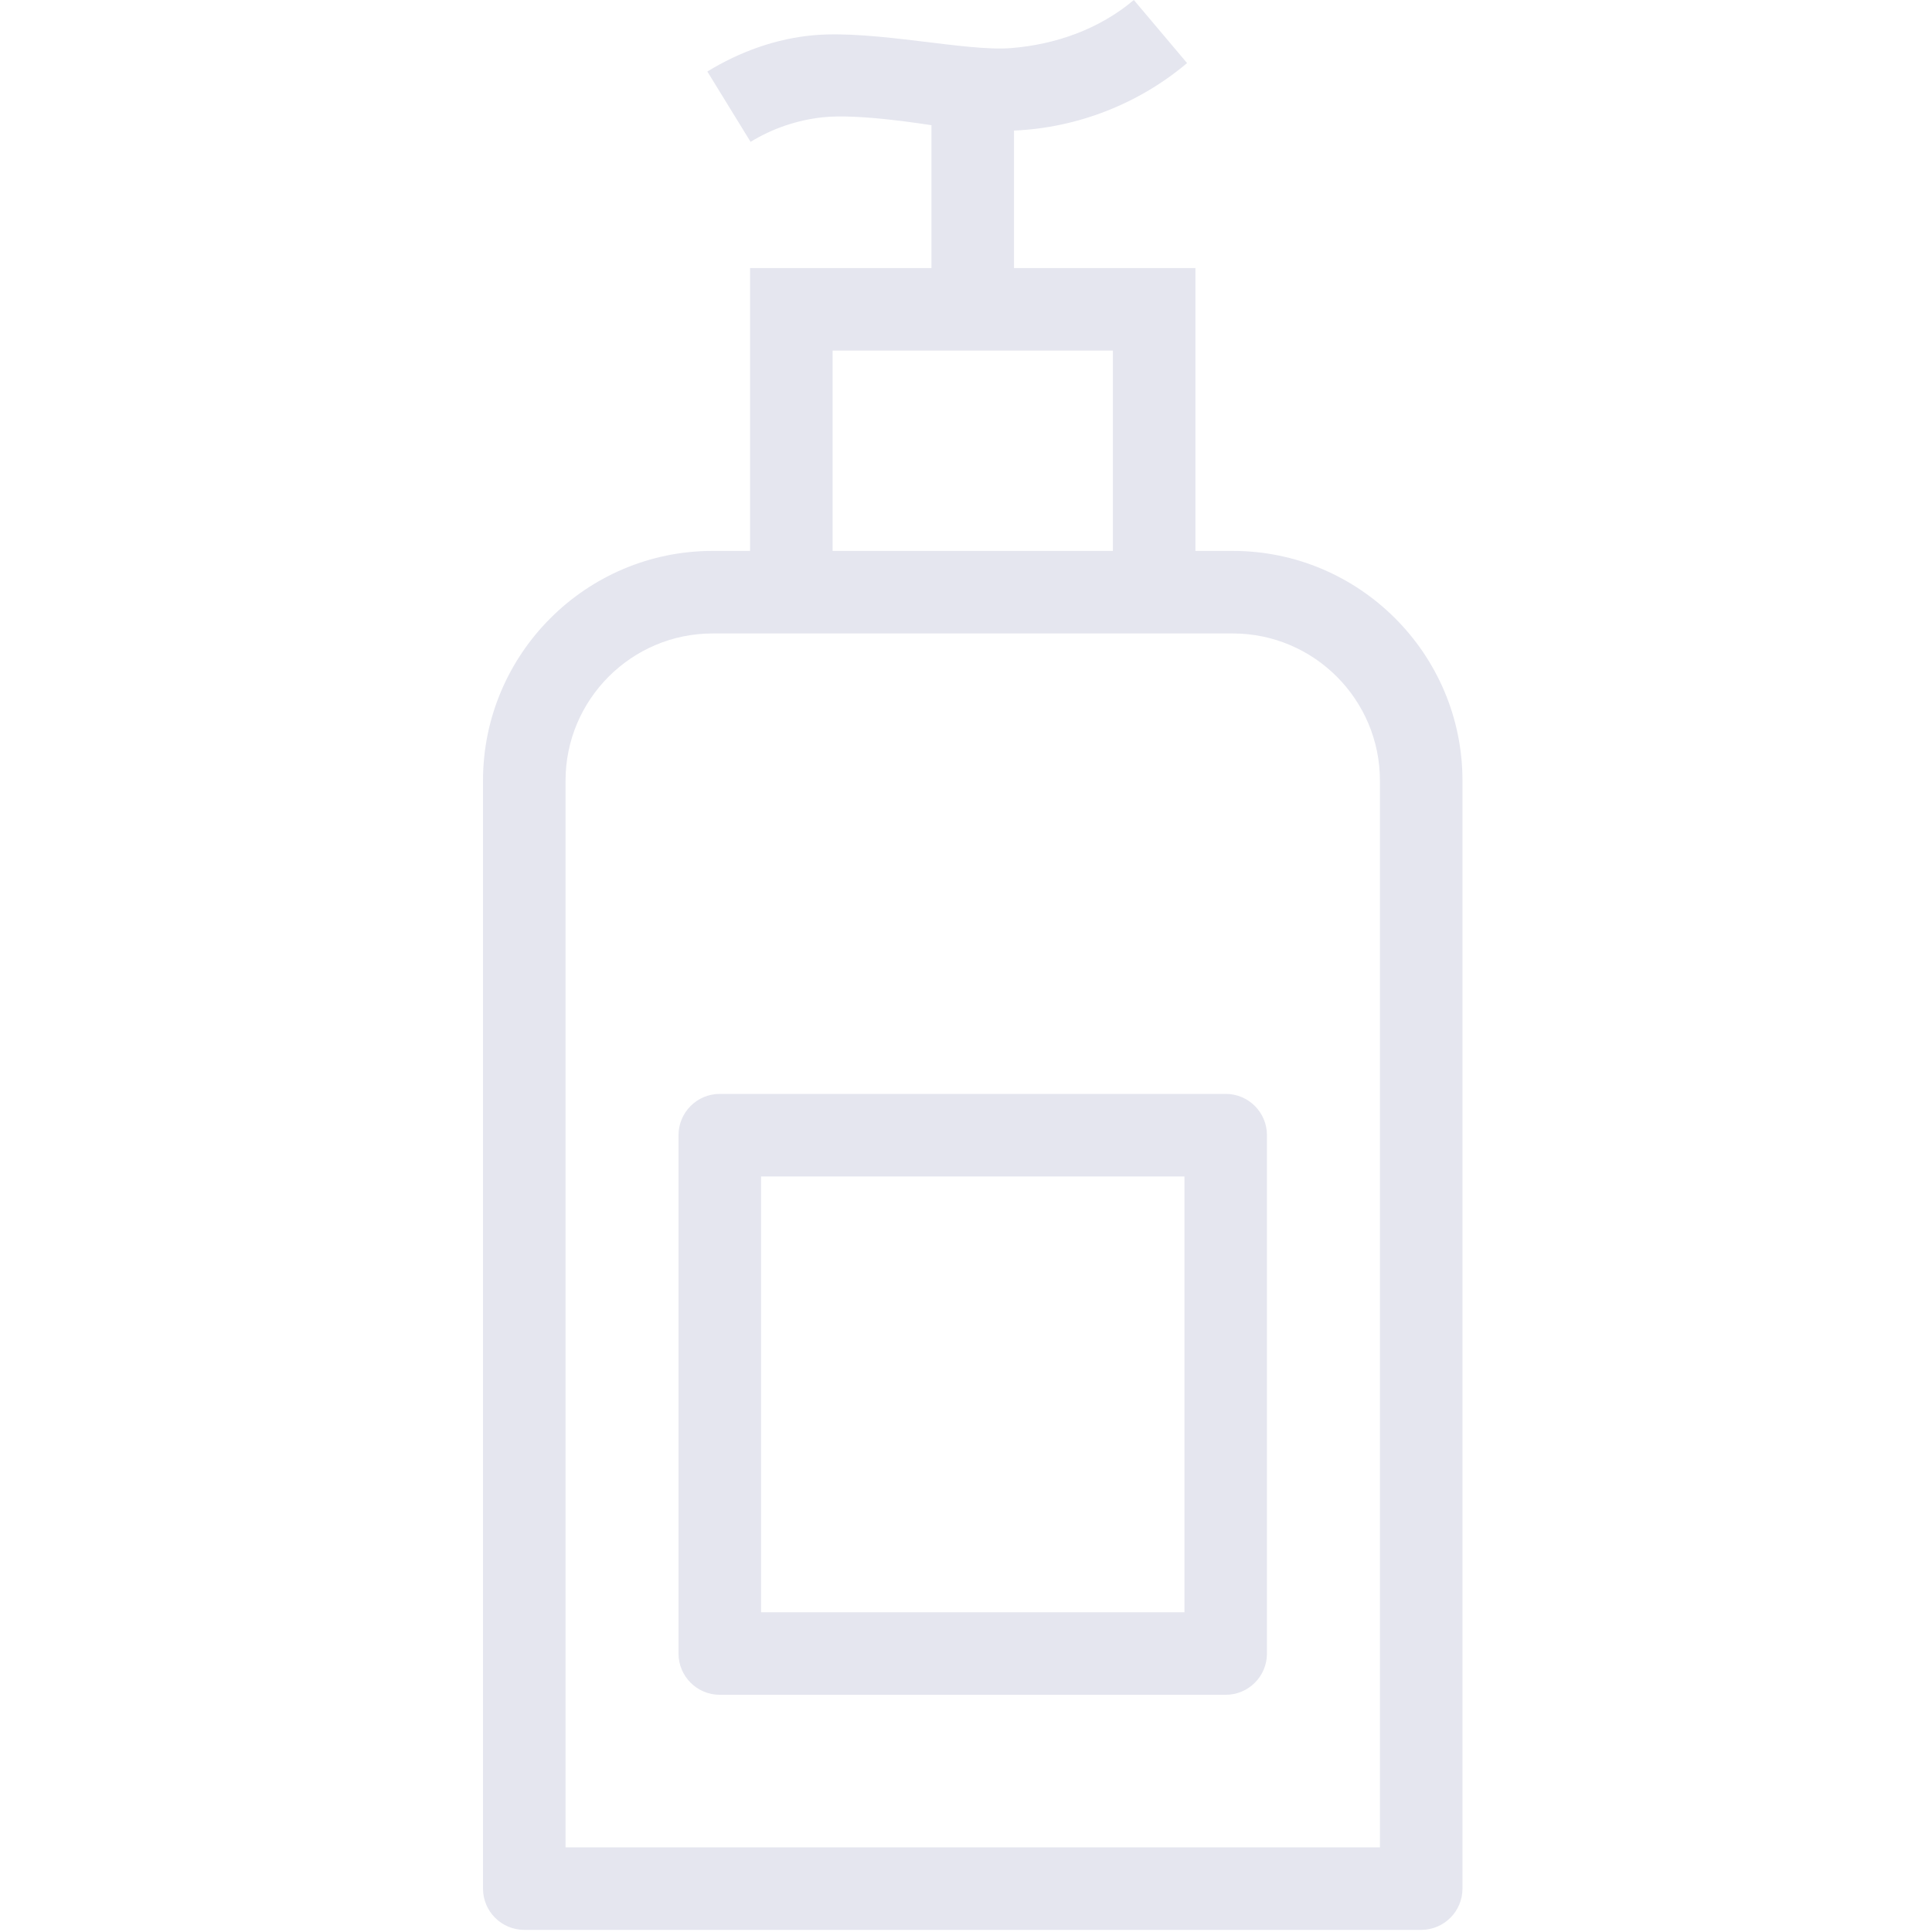 <svg width="40" height="40" viewBox="0 0 40 40" fill="none" xmlns="http://www.w3.org/2000/svg">
<path d="M25.523 11.406H24.75V5.55H20.994V2.704C20.997 2.703 21.001 2.704 21.005 2.703C22.31 2.645 23.578 2.149 24.577 1.306L23.475 0C22.763 0.601 21.857 0.923 20.929 0.996C19.997 1.07 18.123 0.621 16.861 0.728C16.079 0.794 15.314 1.07 14.645 1.481L15.54 2.937C15.992 2.659 16.51 2.484 17.038 2.428C17.782 2.348 19.181 2.578 19.285 2.592V5.55H15.529V11.406H14.755C12.133 11.406 10 13.54 10 16.162V39.101C10 39.573 10.383 39.956 10.854 39.956H29.424C29.896 39.956 30.279 39.573 30.279 39.101V16.162C30.279 13.54 28.145 11.406 25.523 11.406ZM17.238 7.259H23.041V11.406H17.238V7.259ZM28.57 38.247H11.709V16.162C11.709 14.482 13.075 13.115 14.755 13.115H25.523C27.203 13.115 28.57 14.482 28.57 16.162V38.247H28.57Z" fill="#E5E6EF"/>
<path d="M25.377 22.648H14.902C14.43 22.648 14.048 23.031 14.048 23.503V34.235C14.048 34.706 14.43 35.089 14.902 35.089H25.377C25.849 35.089 26.231 34.706 26.231 34.235V23.503C26.231 23.031 25.849 22.648 25.377 22.648ZM24.523 33.38H15.757V24.357H24.523V33.38Z" fill="#E5E6EF"/>
</svg>
